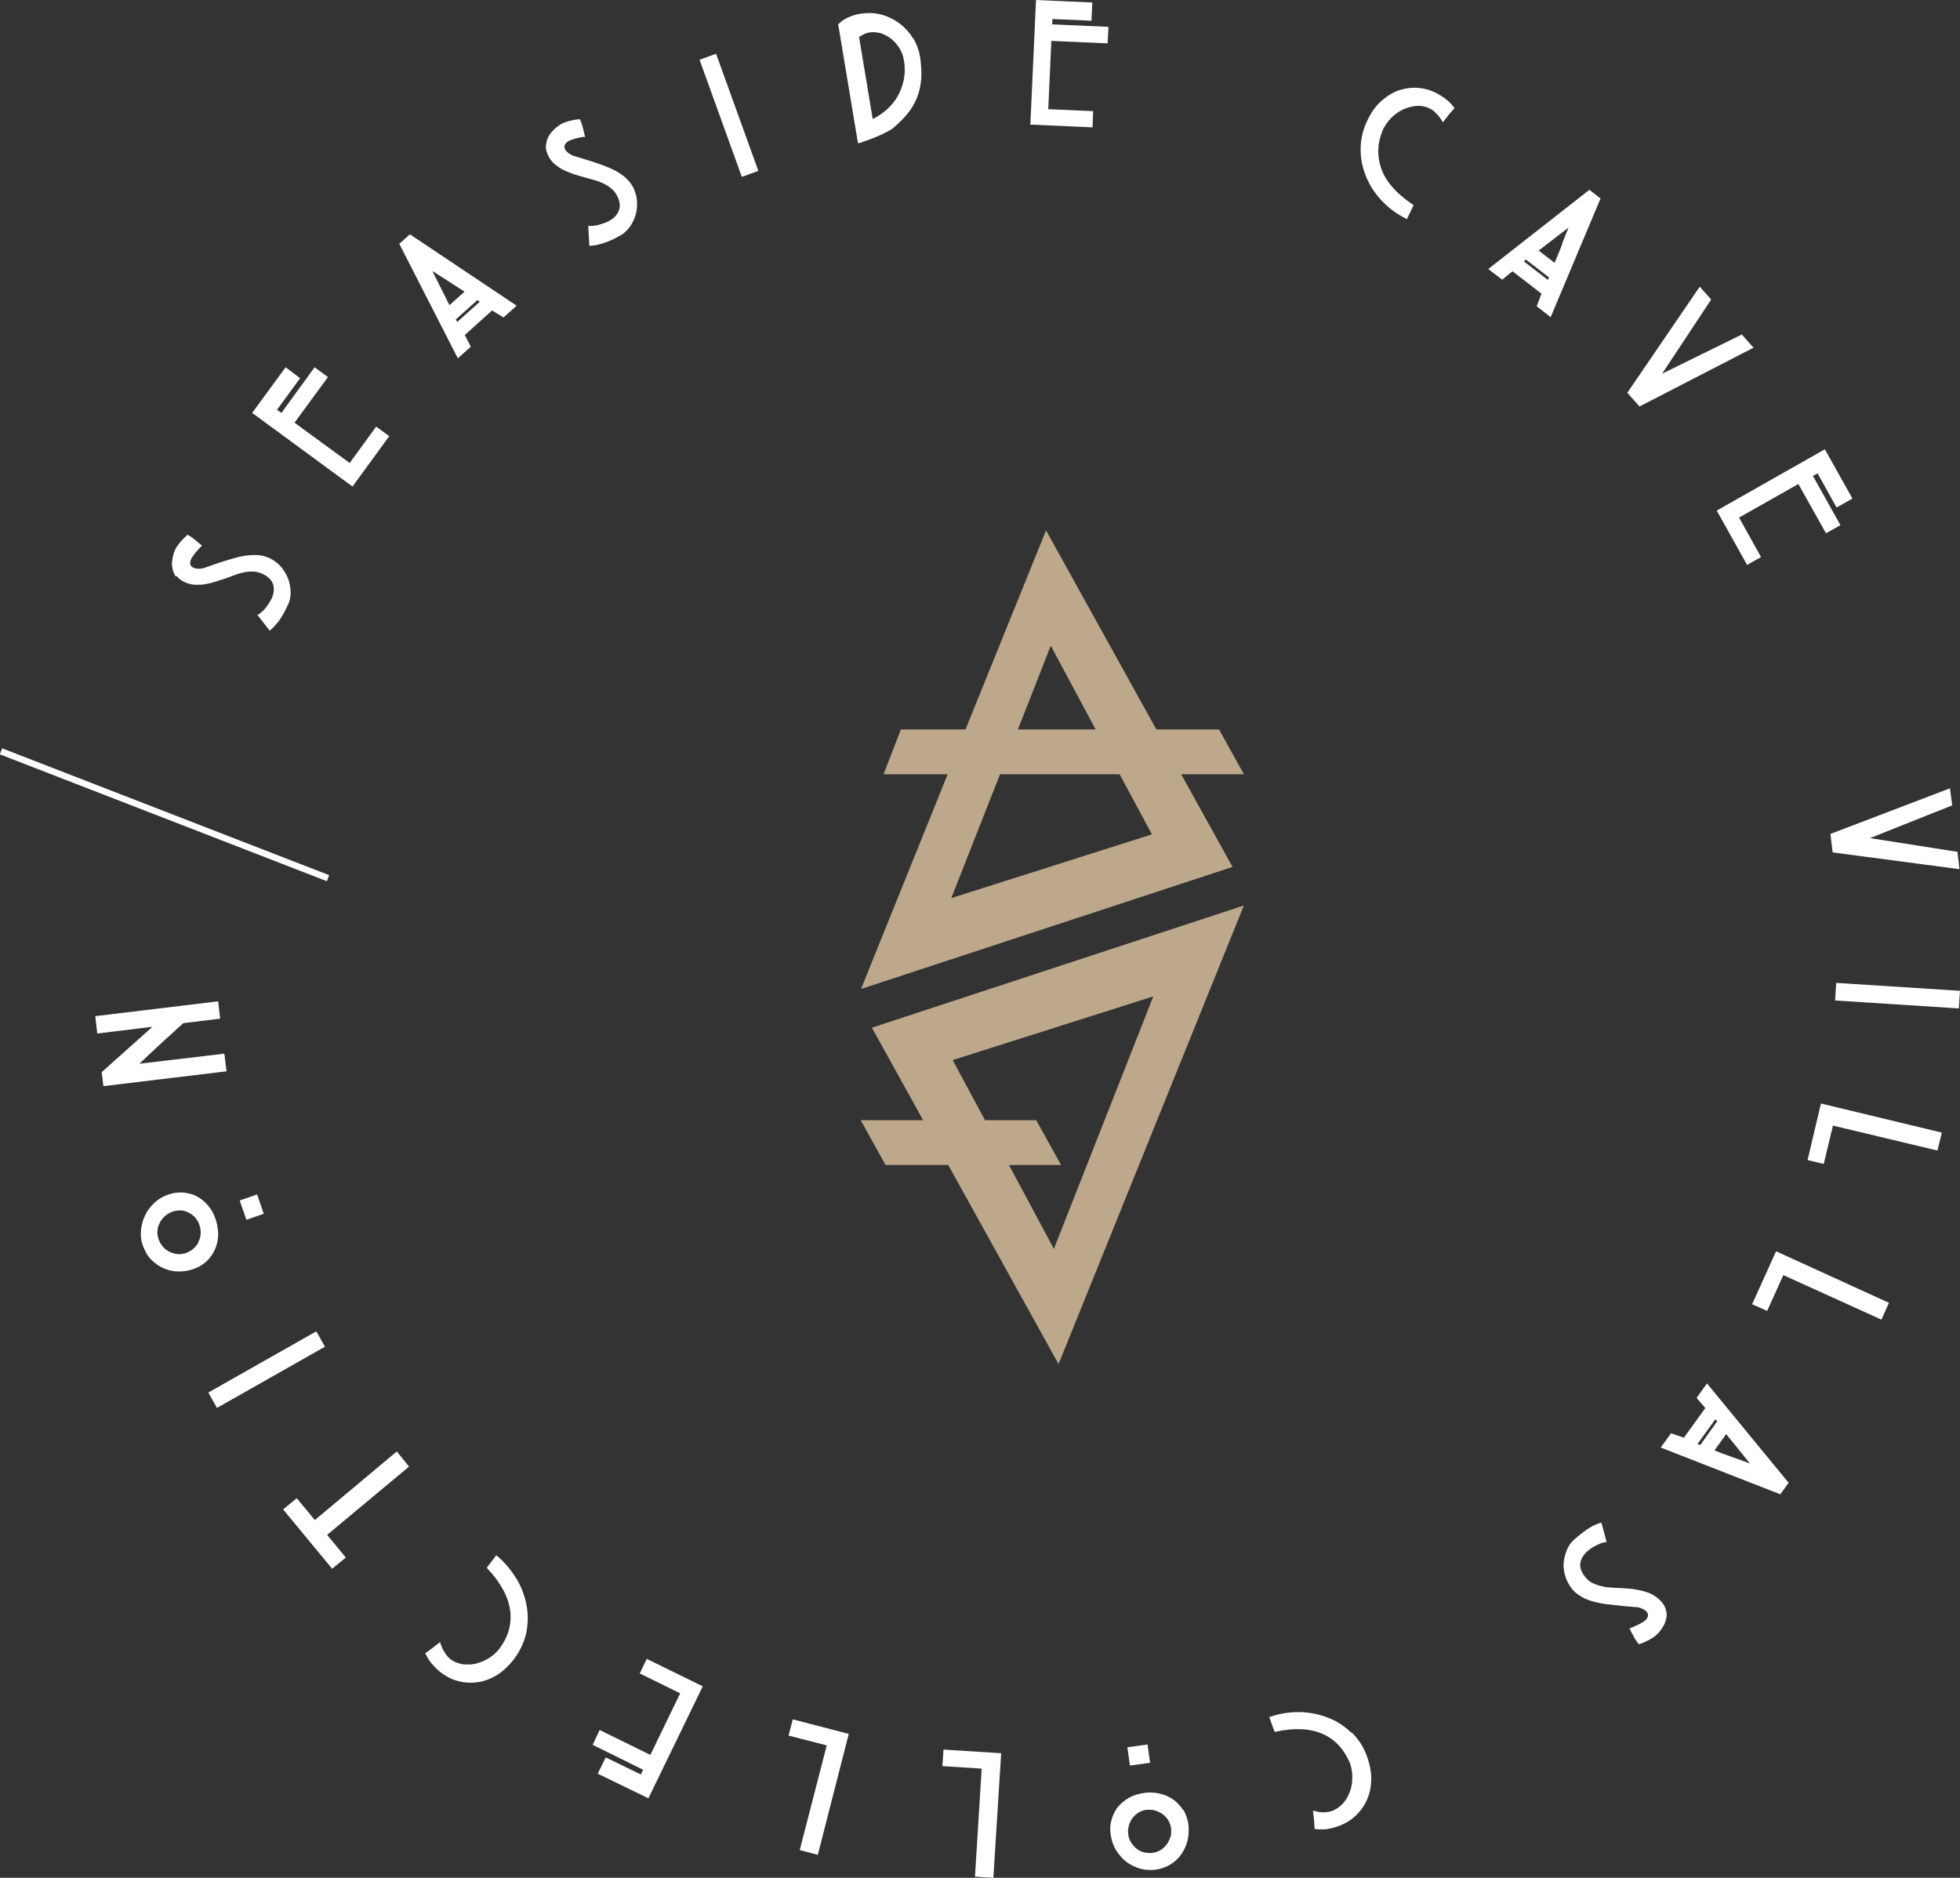 <svg xmlns="http://www.w3.org/2000/svg" width="95" height="91" viewBox="0 0 95 91" fill="none"><rect x="0" y="0" width="95" height="91" fill="#333333" stroke="none"/><g id="Layer_1" clip-path="url(#clip0_92_1260)"><g id="Group 22"><g id="Group"><g id="Vector"><path d="M8.549 27.892C8.63 28.014 8.765 28.122 8.914 28.19L8.995 28.231C9.143 28.299 9.305 28.326 9.454 28.339C9.603 28.339 9.778 28.339 9.94 28.312C10.102 28.285 10.264 28.244 10.44 28.19C10.602 28.136 10.777 28.081 10.94 28.027C11.102 27.973 11.264 27.905 11.412 27.851C11.561 27.797 11.709 27.756 11.858 27.729C12.007 27.702 12.155 27.688 12.29 27.702C12.425 27.702 12.56 27.742 12.695 27.797C12.992 27.932 13.168 28.108 13.236 28.312C13.303 28.529 13.276 28.76 13.168 29.004C13.114 29.112 13.033 29.248 12.925 29.397C12.817 29.547 12.682 29.669 12.547 29.764L12.479 29.804L13.073 30.564L13.127 30.51C13.127 30.51 13.209 30.442 13.263 30.388C13.317 30.333 13.384 30.252 13.465 30.157C13.546 30.062 13.627 29.94 13.708 29.791C13.803 29.642 13.884 29.465 13.978 29.262C14.046 29.112 14.086 28.936 14.086 28.733C14.086 28.529 14.059 28.326 13.992 28.122C13.924 27.919 13.816 27.715 13.668 27.525C13.519 27.335 13.317 27.172 13.073 27.05C12.898 26.969 12.695 26.915 12.506 26.901C12.317 26.888 12.101 26.901 11.899 26.928C11.696 26.955 11.48 27.01 11.25 27.078C11.021 27.145 10.791 27.213 10.548 27.295L9.927 27.512C9.751 27.579 9.521 27.579 9.373 27.512C9.292 27.471 9.238 27.417 9.224 27.349C9.211 27.267 9.224 27.186 9.265 27.091C9.305 27.01 9.373 26.915 9.467 26.793C9.575 26.671 9.657 26.576 9.738 26.494L9.792 26.44L9.724 26.386C9.657 26.331 9.575 26.264 9.494 26.196C9.413 26.128 9.346 26.074 9.265 26.019L9.089 25.911L9.049 25.951C8.779 26.196 8.59 26.426 8.495 26.63C8.428 26.765 8.387 26.915 8.36 27.078C8.333 27.24 8.319 27.39 8.36 27.539C8.387 27.688 8.441 27.824 8.522 27.946L8.549 27.892Z" fill="white"></path><path d="M18.867 21.136L18.233 20.674L16.95 22.438L14.275 20.485L15.896 18.273L15.248 17.799L13.641 20.01L13.425 19.86L14.546 18.328L13.843 17.799L12.223 20.01L17.085 23.578L18.867 21.136Z" fill="white"></path><path d="M22.825 16.808L22.528 16.238L23.851 15.045L24.405 15.384L25.04 14.814L19.867 11.355L19.354 11.816L22.19 17.364L22.825 16.795V16.808ZM20.974 13.145C21.231 13.308 21.461 13.457 21.677 13.593C21.933 13.756 22.217 13.946 22.514 14.136L21.785 14.787L20.961 13.145H20.974ZM22.082 15.492L23.135 14.543L23.257 14.624L22.163 15.601L22.095 15.492H22.082Z" fill="white"></path><path d="M29.186 11.802C29.308 11.762 29.443 11.721 29.591 11.653C29.753 11.585 29.929 11.49 30.118 11.382C30.253 11.3 30.388 11.178 30.509 11.015C30.631 10.853 30.726 10.676 30.793 10.459C30.861 10.256 30.888 10.025 30.874 9.781C30.874 9.537 30.793 9.293 30.672 9.048C30.577 8.872 30.442 8.723 30.293 8.587C30.145 8.465 29.969 8.343 29.78 8.248C29.591 8.153 29.389 8.072 29.172 7.99C28.956 7.909 28.727 7.841 28.484 7.76L27.862 7.57C27.768 7.556 27.687 7.502 27.592 7.448C27.511 7.393 27.444 7.326 27.403 7.258C27.349 7.176 27.349 7.095 27.376 7.027C27.417 6.946 27.471 6.891 27.552 6.837C27.633 6.797 27.741 6.756 27.889 6.715C28.038 6.674 28.173 6.647 28.281 6.634H28.362L28.335 6.539C28.308 6.444 28.295 6.349 28.268 6.254C28.241 6.159 28.213 6.064 28.186 5.969L28.105 5.779H28.052C27.687 5.82 27.403 5.901 27.201 6.01C27.066 6.091 26.944 6.186 26.836 6.295C26.714 6.403 26.633 6.525 26.566 6.661C26.498 6.797 26.471 6.946 26.458 7.095C26.458 7.244 26.498 7.407 26.579 7.556L26.62 7.638C26.701 7.773 26.809 7.895 26.93 7.99C27.052 8.085 27.187 8.18 27.336 8.248C27.484 8.316 27.646 8.384 27.808 8.438C27.97 8.492 28.146 8.547 28.308 8.587C28.47 8.628 28.632 8.682 28.794 8.723C28.943 8.764 29.091 8.818 29.24 8.886C29.375 8.953 29.497 9.021 29.605 9.116C29.713 9.198 29.807 9.306 29.875 9.428C30.037 9.713 30.077 9.957 30.01 10.161C29.942 10.378 29.794 10.554 29.551 10.69C29.443 10.758 29.308 10.812 29.118 10.866C28.956 10.921 28.794 10.948 28.632 10.948H28.511L28.565 11.911H28.646C28.646 11.911 28.754 11.897 28.835 11.884C28.916 11.884 29.01 11.843 29.132 11.816L29.186 11.802Z" fill="white"></path><path d="M34.708 2.605L33.908 2.897L35.956 8.572L36.756 8.281L34.708 2.605Z" fill="white"></path><path d="M44.258 1.872C44.096 1.587 43.88 1.357 43.624 1.153C43.367 0.963 43.084 0.814 42.759 0.719C42.435 0.624 42.084 0.61 41.706 0.665C41.53 0.692 41.341 0.746 41.179 0.814C41.004 0.882 40.828 0.99 40.666 1.14L40.625 1.167L41.584 6.932H41.665C41.76 6.891 41.895 6.851 42.044 6.797C42.206 6.742 42.368 6.674 42.53 6.607C42.692 6.539 42.84 6.471 42.989 6.39C43.138 6.308 43.245 6.254 43.313 6.186C43.57 5.969 43.799 5.738 43.988 5.508C44.177 5.277 44.326 5.019 44.447 4.734C44.556 4.463 44.623 4.151 44.65 3.839C44.677 3.514 44.65 3.147 44.596 2.754C44.542 2.442 44.434 2.143 44.272 1.859L44.258 1.872ZM43.813 3.826C43.759 4.11 43.664 4.382 43.529 4.626C43.394 4.884 43.205 5.101 42.989 5.304C42.786 5.481 42.557 5.643 42.3 5.766L41.638 1.791C41.827 1.669 41.976 1.601 42.124 1.574C42.327 1.547 42.516 1.56 42.705 1.614C42.894 1.682 43.07 1.777 43.218 1.899C43.367 2.021 43.502 2.184 43.61 2.36C43.718 2.537 43.786 2.74 43.813 2.93C43.867 3.229 43.867 3.527 43.813 3.812V3.826Z" fill="white"></path><path d="M51.011 0.922L52.902 1.004L52.943 0.122L50.215 0L49.944 5.955L49.931 6.037L52.956 6.172L52.983 5.386L50.809 5.291L50.957 1.981L53.685 2.103L53.726 1.302L50.998 1.18L51.011 0.922Z" fill="white"></path><path d="M70.028 4.762C69.879 4.653 69.731 4.572 69.582 4.49C69.298 4.355 69.001 4.273 68.704 4.26C68.393 4.233 68.083 4.287 67.786 4.382C67.489 4.49 67.205 4.667 66.935 4.911C66.665 5.155 66.435 5.481 66.26 5.874C66.043 6.322 65.949 6.783 65.949 7.244C65.949 7.705 66.043 8.153 66.219 8.574C66.394 8.994 66.651 9.388 66.975 9.727C67.299 10.079 67.691 10.364 68.123 10.581L68.191 10.622L68.515 9.944L68.461 9.903C67.678 9.374 67.164 8.791 66.948 8.167C66.732 7.543 66.759 6.905 67.043 6.254C67.164 6.023 67.313 5.82 67.489 5.657C67.664 5.494 67.867 5.359 68.069 5.277C68.272 5.196 68.474 5.141 68.691 5.128H68.745C68.934 5.128 69.109 5.169 69.285 5.25C69.379 5.291 69.487 5.372 69.582 5.467C69.69 5.562 69.784 5.684 69.879 5.833L69.933 5.928L70.23 5.548L70.5 5.236L70.46 5.182C70.325 5.019 70.19 4.884 70.041 4.775L70.028 4.762Z" fill="white"></path><path d="M77.037 9.198L72.135 13.037L72.81 13.552L73.309 13.145L74.714 14.231L74.484 14.841L75.16 15.37L77.577 9.618L77.037 9.198ZM75.025 13.566L73.863 12.671L73.958 12.576L75.079 13.444L75.025 13.566ZM75.727 11.816C75.619 12.101 75.484 12.413 75.349 12.738L74.579 12.142L76.024 11.029C75.916 11.3 75.808 11.572 75.713 11.802L75.727 11.816Z" fill="white"></path><path d="M84.992 16.849L84.425 16.211L80.562 18.11L82.939 14.515L82.385 13.892L78.914 18.979L78.874 19.033L79.468 19.698L84.992 16.849Z" fill="white"></path><path d="M84.681 27.376L85.357 26.996L84.29 25.083L87.166 23.455L88.504 25.843L89.206 25.45L87.869 23.062L88.098 22.94L89.017 24.595L89.787 24.161L88.45 21.773L83.209 24.744L84.681 27.376Z" fill="white"></path><path d="M88.828 41.308L94.973 42.122L94.878 41.281L90.638 40.616L94.622 39.029L94.514 38.202L88.72 40.413L88.828 41.308Z" fill="white"></path><path d="M89 47.632L88.946 48.484L94.944 48.869L94.998 48.016L89 47.632Z" fill="white"></path><path d="M87.612 56.217L88.395 56.407L88.841 54.548L93.906 55.756L94.122 54.888L88.26 53.477L87.612 56.217Z" fill="white"></path><path d="M84.924 63.203L85.654 63.529L86.437 61.793L91.191 63.95L91.556 63.136L86.086 60.639L84.924 63.203Z" fill="white"></path><path d="M82.237 67.748L82.656 68.236L81.616 69.674L80.994 69.457L80.495 70.149L86.289 72.415L86.694 71.859L82.737 67.043L82.237 67.734V67.748ZM84.817 70.922C84.533 70.814 84.276 70.719 84.033 70.638C83.736 70.529 83.425 70.421 83.101 70.285L83.668 69.498L84.817 70.922ZM83.236 68.874L82.412 70.027L82.277 69.973L83.142 68.779L83.236 68.874Z" fill="white"></path><path d="M80.508 77.611L80.454 77.543C80.346 77.434 80.211 77.339 80.062 77.258C79.927 77.19 79.765 77.136 79.603 77.095C79.441 77.054 79.279 77.027 79.103 77C78.928 76.986 78.752 76.973 78.577 76.959C78.401 76.959 78.239 76.946 78.077 76.932C77.915 76.932 77.766 76.905 77.618 76.864C77.469 76.837 77.334 76.783 77.213 76.729C77.091 76.674 76.983 76.593 76.889 76.484C76.672 76.24 76.578 76.01 76.591 75.793C76.618 75.562 76.727 75.372 76.929 75.182C77.024 75.101 77.145 75.006 77.307 74.924C77.469 74.829 77.631 74.775 77.793 74.734H77.874L77.618 73.785L77.537 73.812C77.537 73.812 77.429 73.839 77.361 73.88C77.28 73.907 77.186 73.948 77.091 74.016C76.983 74.07 76.862 74.151 76.727 74.26C76.591 74.355 76.429 74.49 76.267 74.639C76.146 74.748 76.038 74.897 75.957 75.087C75.876 75.264 75.822 75.467 75.795 75.684C75.768 75.901 75.795 76.132 75.862 76.362C75.93 76.593 76.051 76.824 76.227 77.041C76.362 77.19 76.524 77.312 76.7 77.407C76.875 77.502 77.064 77.57 77.267 77.624C77.469 77.678 77.685 77.719 77.915 77.746C78.145 77.773 78.388 77.8 78.644 77.828L79.293 77.882C79.387 77.882 79.482 77.909 79.576 77.95C79.671 77.99 79.752 78.045 79.806 78.099C79.873 78.167 79.887 78.234 79.873 78.316C79.86 78.397 79.806 78.465 79.738 78.533C79.671 78.587 79.563 78.655 79.428 78.723C79.279 78.791 79.157 78.845 79.063 78.886L78.982 78.913L79.022 78.994C79.063 79.076 79.103 79.171 79.157 79.252C79.198 79.347 79.252 79.428 79.306 79.51L79.428 79.672H79.482C79.833 79.537 80.089 79.401 80.265 79.252C80.373 79.143 80.481 79.035 80.562 78.899C80.657 78.764 80.711 78.628 80.751 78.479C80.792 78.329 80.792 78.18 80.751 78.045C80.724 77.895 80.643 77.76 80.535 77.624L80.508 77.611Z" fill="white"></path><path d="M65.503 83.973C65.165 83.647 64.787 83.403 64.369 83.24C63.95 83.078 63.491 82.983 63.018 82.969C62.532 82.969 62.073 83.023 61.6 83.186L61.519 83.213L61.776 83.919H61.843C62.775 83.715 63.545 83.769 64.139 84.041C64.733 84.312 65.165 84.8 65.436 85.451C65.517 85.696 65.557 85.94 65.544 86.198C65.544 86.442 65.49 86.672 65.409 86.876C65.328 87.079 65.219 87.269 65.071 87.419C64.922 87.568 64.76 87.69 64.571 87.758C64.477 87.798 64.342 87.812 64.207 87.826H64.166C64.031 87.826 63.896 87.812 63.747 87.771L63.639 87.744L63.693 88.219L63.72 88.639H63.788C63.869 88.653 63.964 88.653 64.044 88.653C64.166 88.653 64.274 88.653 64.382 88.626C64.558 88.599 64.733 88.545 64.895 88.49C65.179 88.382 65.449 88.233 65.679 88.016C65.908 87.812 66.097 87.554 66.233 87.269C66.368 86.984 66.448 86.659 66.462 86.293C66.476 85.926 66.408 85.546 66.26 85.126C66.097 84.665 65.841 84.271 65.503 83.946V83.973Z" fill="white"></path><path d="M57.346 87.717C57.211 87.514 57.048 87.337 56.859 87.202C56.657 87.066 56.441 86.971 56.198 86.917C55.955 86.862 55.698 86.849 55.441 86.889C55.185 86.93 54.942 86.998 54.725 87.12C54.509 87.242 54.334 87.391 54.185 87.568C54.037 87.744 53.942 87.961 53.875 88.192C53.807 88.422 53.794 88.667 53.834 88.924C53.875 89.182 53.956 89.44 54.091 89.657C54.226 89.874 54.388 90.064 54.577 90.213C54.766 90.362 54.996 90.471 55.239 90.552C55.401 90.593 55.563 90.62 55.738 90.62C55.819 90.62 55.914 90.62 56.008 90.607C56.279 90.566 56.522 90.484 56.738 90.349C56.954 90.213 57.13 90.05 57.265 89.847C57.4 89.643 57.508 89.426 57.562 89.182C57.616 88.938 57.629 88.68 57.602 88.409C57.562 88.151 57.481 87.921 57.359 87.704L57.346 87.717ZM56.724 89.019C56.684 89.155 56.63 89.277 56.549 89.386C56.468 89.494 56.36 89.589 56.252 89.657C56.13 89.725 55.995 89.779 55.846 89.793C55.711 89.806 55.563 89.793 55.441 89.766C55.306 89.725 55.185 89.671 55.09 89.589C54.982 89.508 54.901 89.399 54.82 89.291C54.752 89.169 54.699 89.033 54.685 88.897C54.658 88.748 54.685 88.599 54.712 88.477C54.752 88.341 54.806 88.219 54.888 88.111C54.969 88.002 55.077 87.907 55.185 87.839C55.293 87.771 55.441 87.717 55.576 87.704C55.63 87.704 55.671 87.704 55.725 87.704C55.819 87.704 55.901 87.704 55.995 87.744C56.13 87.785 56.252 87.839 56.36 87.921C56.468 88.002 56.562 88.111 56.63 88.219C56.697 88.341 56.751 88.477 56.765 88.626C56.778 88.762 56.765 88.911 56.738 89.046L56.724 89.019Z" fill="white"></path><path d="M55.621 84.539L54.644 84.674L54.765 85.561L55.742 85.426L55.621 84.539Z" fill="white"></path><path d="M45.677 85.587L47.581 85.709L47.257 90.946L48.148 91L48.526 84.963L45.731 84.787L45.677 85.587Z" fill="white"></path><path d="M38.221 84.109L40.072 84.583L38.762 89.657L39.639 89.888L41.139 84.027L38.424 83.322L38.221 84.109Z" fill="white"></path><path d="M31.009 81.097L32.968 82.06L31.523 85.045L29.064 83.837L28.727 84.556L31.171 85.764L31.063 85.994L29.361 85.167L28.97 85.954L31.428 87.147L34.062 81.721L31.347 80.391L31.009 81.097Z" fill="white"></path><path d="M25.04 76.525C24.797 76.118 24.486 75.738 24.121 75.426L24.054 75.372L23.595 75.969L23.635 76.023C24.283 76.715 24.648 77.407 24.729 78.058C24.81 78.709 24.634 79.333 24.202 79.903C24.04 80.107 23.851 80.269 23.635 80.391C23.419 80.514 23.203 80.595 22.987 80.636C22.879 80.663 22.771 80.663 22.663 80.663C22.555 80.663 22.447 80.663 22.352 80.636C22.149 80.595 21.96 80.514 21.812 80.391C21.731 80.324 21.65 80.229 21.569 80.107C21.488 79.984 21.42 79.849 21.366 79.686L21.326 79.578L20.947 79.876L20.61 80.12L20.637 80.174C20.731 80.364 20.839 80.527 20.961 80.663C21.082 80.798 21.204 80.921 21.339 81.029C21.582 81.219 21.852 81.368 22.149 81.45C22.366 81.517 22.582 81.545 22.811 81.545C22.892 81.545 22.987 81.545 23.068 81.531C23.378 81.504 23.703 81.395 24.013 81.219C24.324 81.043 24.621 80.771 24.891 80.432C25.188 80.039 25.391 79.618 25.499 79.171C25.593 78.723 25.607 78.262 25.526 77.814C25.445 77.366 25.283 76.932 25.04 76.512V76.525Z" fill="white"></path><path d="M19.232 70.339L15.261 73.663L14.384 72.605L13.722 73.147L16.099 76.023L16.761 75.481L15.856 74.382L19.826 71.072L19.232 70.339Z" fill="white"></path><path d="M15.332 64.518L10.098 67.484L10.516 68.229L15.75 65.263L15.332 64.518Z" fill="white"></path><path d="M12.463 57.884L11.62 58.176L11.941 59.112L12.784 58.821L12.463 57.884Z" fill="white"></path><path d="M10.575 59.839C10.575 59.595 10.534 59.337 10.453 59.093C10.372 58.835 10.251 58.618 10.089 58.428C9.927 58.238 9.751 58.089 9.548 57.981C9.346 57.872 9.116 57.818 8.873 57.791C8.63 57.777 8.387 57.804 8.144 57.899C7.887 57.981 7.671 58.116 7.482 58.293C7.293 58.469 7.144 58.659 7.036 58.889C6.928 59.107 6.861 59.351 6.834 59.608C6.807 59.866 6.834 60.124 6.928 60.368C7.023 60.626 7.144 60.857 7.32 61.033C7.496 61.209 7.685 61.358 7.914 61.453C8.13 61.548 8.373 61.616 8.63 61.616C8.657 61.616 8.684 61.616 8.711 61.616C8.941 61.616 9.157 61.576 9.386 61.494C9.63 61.413 9.846 61.277 10.021 61.114C10.197 60.952 10.332 60.748 10.426 60.531C10.521 60.314 10.575 60.07 10.575 59.826V59.839ZM9.63 60.178C9.575 60.3 9.494 60.409 9.386 60.504C9.278 60.599 9.157 60.667 9.022 60.721C8.887 60.762 8.752 60.789 8.617 60.775C8.482 60.775 8.346 60.721 8.225 60.667C8.103 60.612 7.995 60.531 7.901 60.422C7.806 60.314 7.739 60.192 7.685 60.056C7.644 59.92 7.617 59.785 7.631 59.649C7.631 59.514 7.685 59.378 7.739 59.269C7.793 59.147 7.887 59.039 7.982 58.944C8.09 58.849 8.198 58.781 8.333 58.727C8.455 58.686 8.576 58.659 8.684 58.659C8.711 58.659 8.725 58.659 8.752 58.659C8.887 58.659 9.022 58.7 9.143 58.767C9.265 58.822 9.373 58.903 9.467 59.012C9.562 59.12 9.63 59.242 9.67 59.378C9.711 59.514 9.738 59.649 9.724 59.785C9.724 59.92 9.684 60.056 9.616 60.178H9.63Z" fill="white"></path><path d="M10.872 51.062L6.753 51.55C6.901 51.415 7.036 51.293 7.171 51.157C7.361 50.981 7.55 50.804 7.739 50.628C7.928 50.452 8.117 50.275 8.306 50.112C8.495 49.936 8.684 49.76 8.887 49.583L10.669 49.366L10.575 48.525L4.619 49.244L4.713 50.085L7.388 49.76L4.929 51.957L5.011 52.636L10.98 51.917L10.872 51.048V51.062Z" fill="white"></path><path d="M0.104 36.265L-0.008 36.556L15.842 42.703L15.954 42.412L0.104 36.265Z" fill="white"></path></g></g><g id="Vector_2"><path d="M59.736 42.005L57.251 37.52H60.29L59.088 35.351H56.049L50.701 25.703L46.797 35.351H43.664L42.827 37.52H45.933L41.733 47.927L59.763 42.005H59.736ZM55.833 40.435L46.109 43.522L48.472 37.52H54.266L55.833 40.435ZM50.93 31.292L53.105 35.351H49.337L50.93 31.292Z" fill="#BDA88B"></path><path d="M44.758 54.288H41.719L42.921 56.457H45.96L51.308 66.105L60.29 43.881L42.26 49.803L44.745 54.288H44.758ZM51.079 60.516L48.904 56.457H51.43L50.228 54.288H47.743L46.176 51.373L55.9 48.286L51.079 60.529V60.516Z" fill="#BDA88B"></path></g></g></g><defs><clipPath id="clip0_92_1260"><rect width="95" height="91" fill="white"></rect></clipPath></defs></svg>